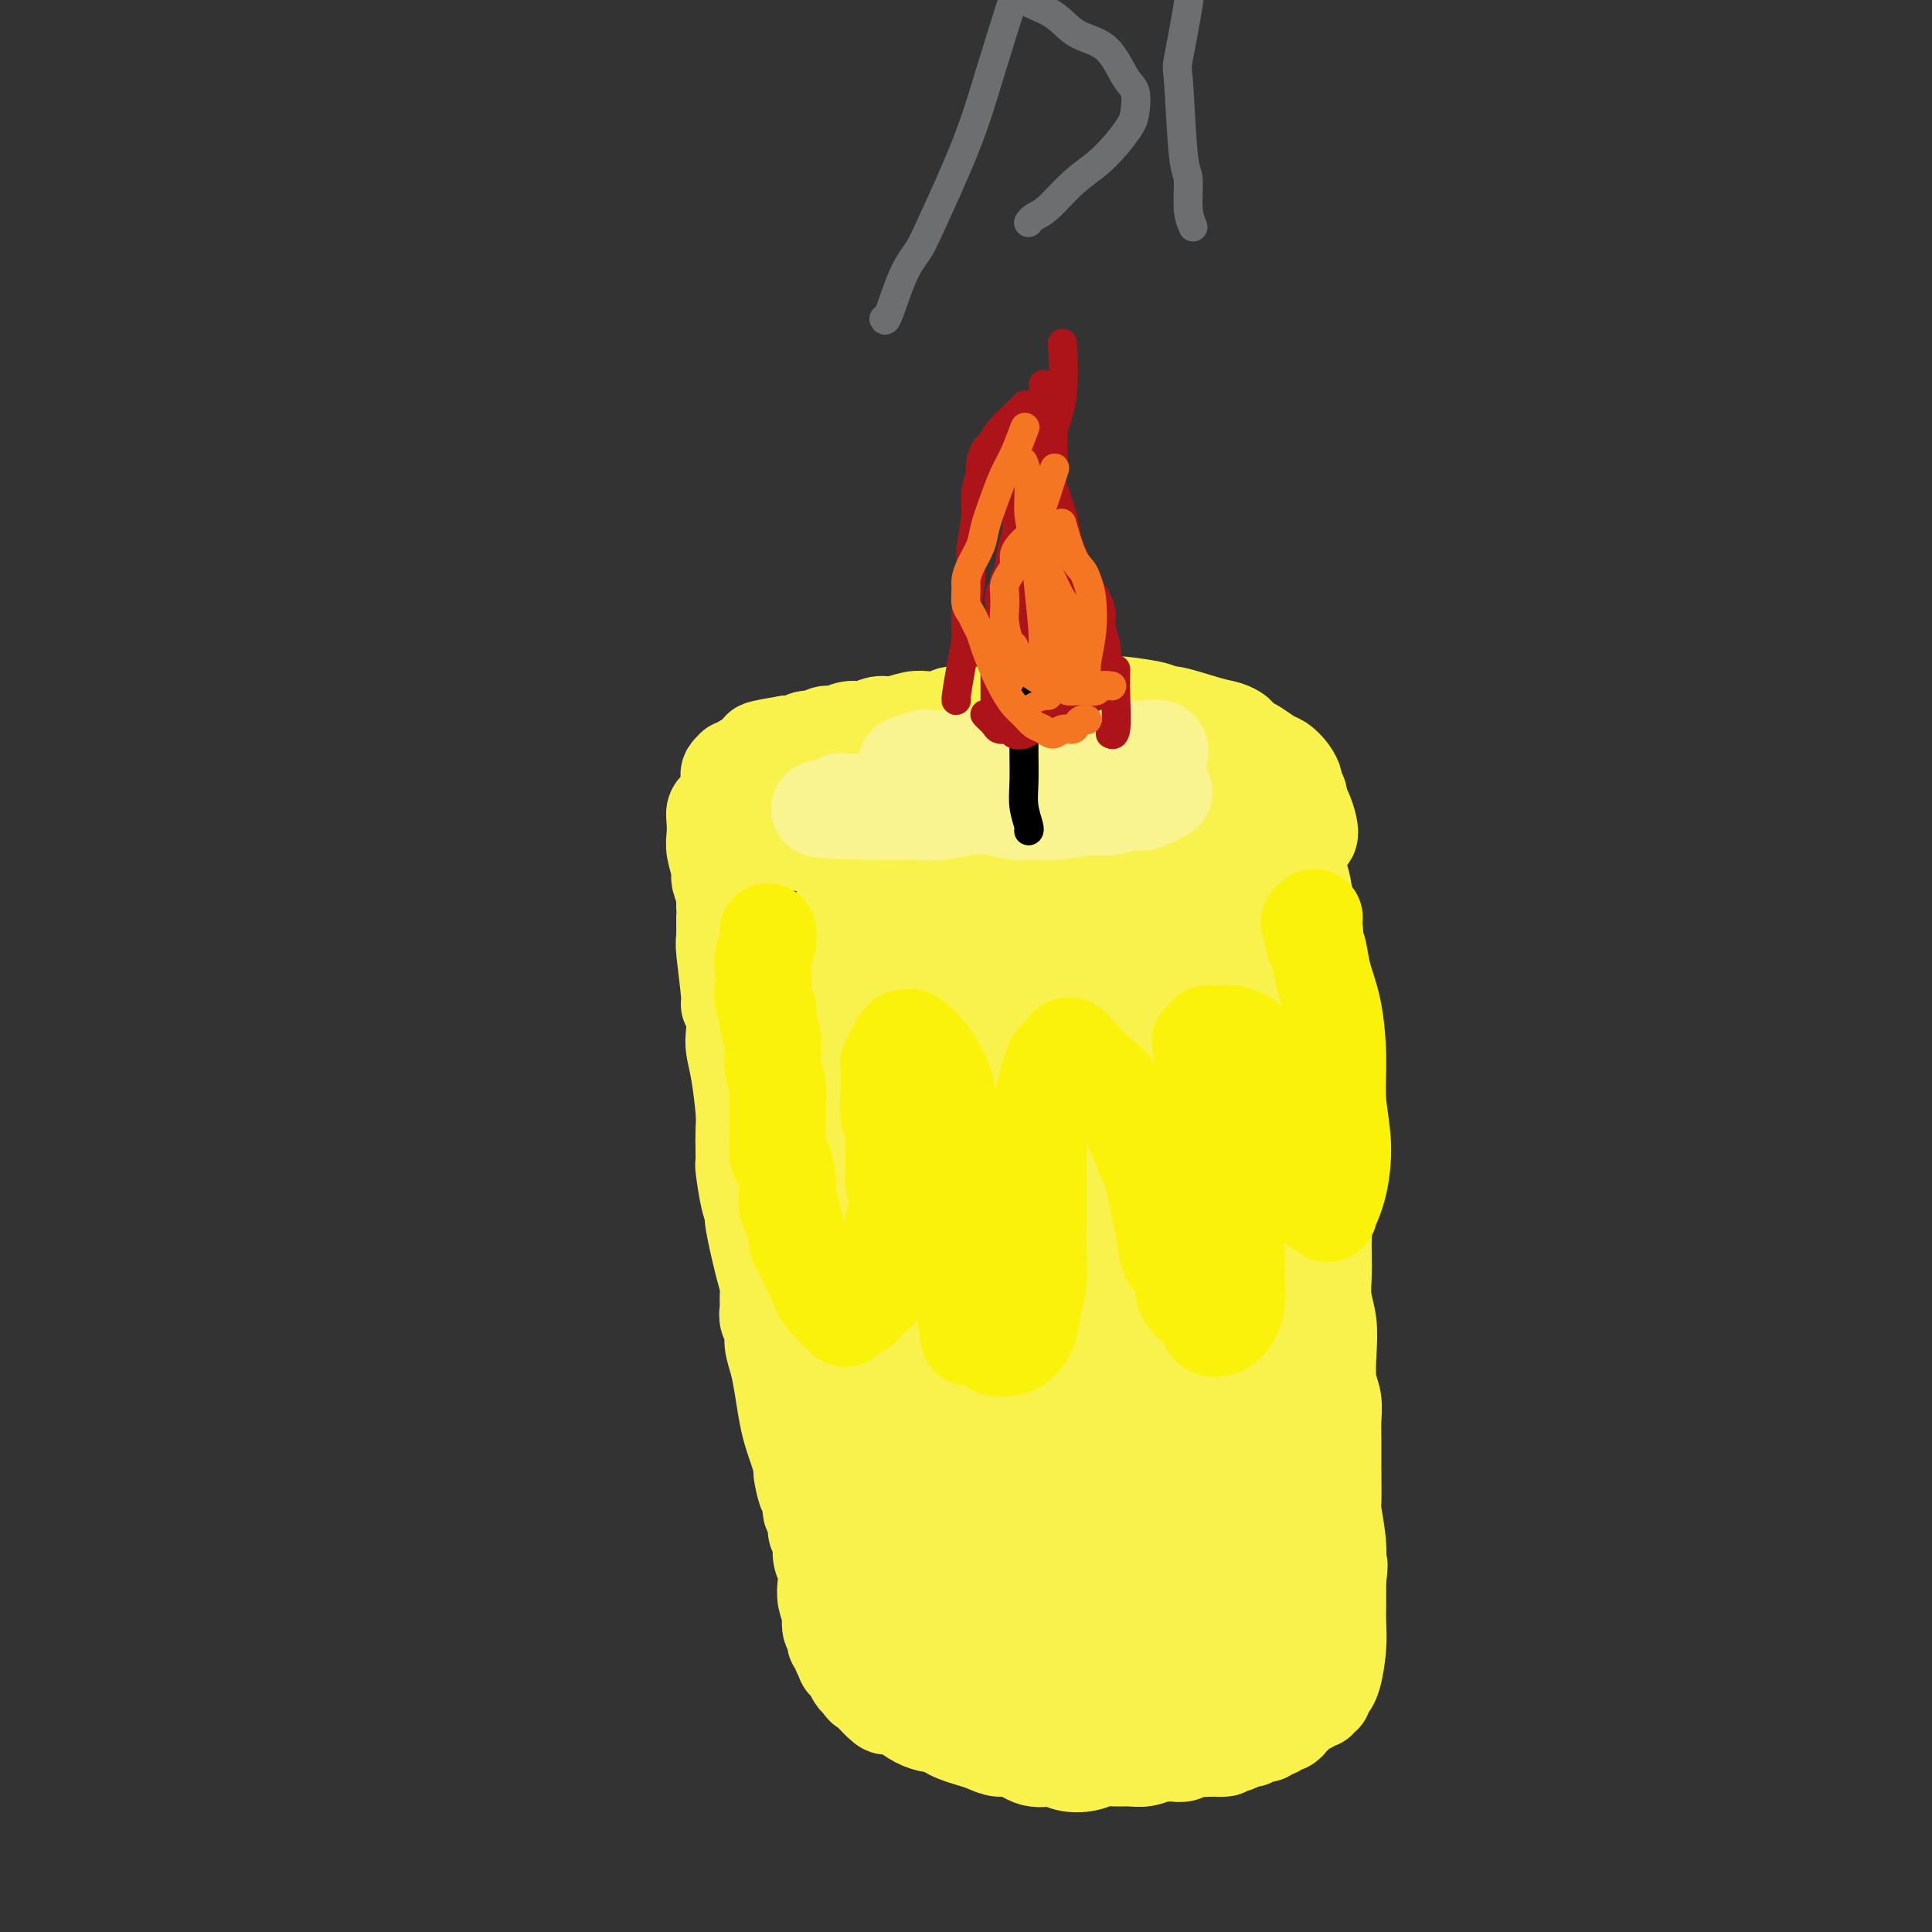 <svg viewBox='0 0 400 400' version='1.1' xmlns='http://www.w3.org/2000/svg' xmlns:xlink='http://www.w3.org/1999/xlink'><rect x="0" y="0" width="400" height="400" fill="#333333" stroke="none"/><g fill='none' stroke='#F9F24D' stroke-width='20' stroke-linecap='round' stroke-linejoin='round'><path d='M156,170c0.024,0.000 0.047,0.000 0,0c-0.047,-0.000 -0.166,-0.001 0,0c0.166,0.001 0.617,0.004 1,0c0.383,-0.004 0.699,-0.015 1,0c0.301,0.015 0.587,0.057 2,0c1.413,-0.057 3.954,-0.212 6,0c2.046,0.212 3.599,0.791 5,1c1.401,0.209 2.650,0.046 4,0c1.350,-0.046 2.800,0.024 4,0c1.200,-0.024 2.151,-0.143 3,0c0.849,0.143 1.595,0.546 4,1c2.405,0.454 6.470,0.958 8,1c1.530,0.042 0.527,-0.377 2,0c1.473,0.377 5.424,1.551 7,2c1.576,0.449 0.776,0.173 2,0c1.224,-0.173 4.470,-0.244 6,0c1.530,0.244 1.343,0.801 2,1c0.657,0.199 2.157,0.039 3,0c0.843,-0.039 1.030,0.042 2,0c0.970,-0.042 2.724,-0.207 4,0c1.276,0.207 2.074,0.788 3,1c0.926,0.212 1.980,0.057 3,0c1.020,-0.057 2.006,-0.016 3,0c0.994,0.016 1.997,0.008 3,0'/><path d='M234,177c12.358,1.087 4.252,0.305 2,0c-2.252,-0.305 1.350,-0.135 3,0c1.650,0.135 1.349,0.233 2,0c0.651,-0.233 2.253,-0.799 3,-1c0.747,-0.201 0.639,-0.039 1,0c0.361,0.039 1.190,-0.045 2,0c0.810,0.045 1.602,0.218 2,0c0.398,-0.218 0.401,-0.828 1,-1c0.599,-0.172 1.795,0.095 3,0c1.205,-0.095 2.421,-0.550 3,-1c0.579,-0.450 0.522,-0.895 1,-1c0.478,-0.105 1.490,0.130 2,0c0.510,-0.130 0.518,-0.626 1,-1c0.482,-0.374 1.440,-0.626 2,-1c0.560,-0.374 0.724,-0.870 1,-1c0.276,-0.130 0.665,0.105 1,0c0.335,-0.105 0.615,-0.549 1,-1c0.385,-0.451 0.874,-0.909 1,-1c0.126,-0.091 -0.111,0.186 0,0c0.111,-0.186 0.570,-0.836 1,-1c0.430,-0.164 0.829,0.159 1,0c0.171,-0.159 0.113,-0.801 0,-1c-0.113,-0.199 -0.281,0.046 0,0c0.281,-0.046 1.011,-0.384 1,-1c-0.011,-0.616 -0.764,-1.512 -1,-2c-0.236,-0.488 0.046,-0.568 0,-1c-0.046,-0.432 -0.421,-1.215 -1,-2c-0.579,-0.785 -1.361,-1.571 -2,-2c-0.639,-0.429 -1.133,-0.500 -2,-1c-0.867,-0.500 -2.105,-1.429 -3,-2c-0.895,-0.571 -1.448,-0.786 -2,-1'/><path d='M258,154c-1.915,-1.637 -1.704,-1.730 -2,-2c-0.296,-0.270 -1.100,-0.716 -2,-1c-0.900,-0.284 -1.894,-0.405 -4,-1c-2.106,-0.595 -5.322,-1.662 -7,-2c-1.678,-0.338 -1.818,0.054 -2,0c-0.182,-0.054 -0.405,-0.555 -2,-1c-1.595,-0.445 -4.562,-0.833 -6,-1c-1.438,-0.167 -1.349,-0.111 -2,0c-0.651,0.111 -2.043,0.278 -3,0c-0.957,-0.278 -1.478,-1.000 -3,-1c-1.522,-0.000 -4.046,0.722 -5,1c-0.954,0.278 -0.339,0.113 -1,0c-0.661,-0.113 -2.599,-0.174 -4,0c-1.401,0.174 -2.266,0.581 -4,1c-1.734,0.419 -4.336,0.848 -6,1c-1.664,0.152 -2.388,0.027 -3,0c-0.612,-0.027 -1.110,0.044 -2,0c-0.890,-0.044 -2.170,-0.204 -3,0c-0.830,0.204 -1.208,0.772 -2,1c-0.792,0.228 -1.997,0.118 -3,0c-1.003,-0.118 -1.804,-0.243 -3,0c-1.196,0.243 -2.785,0.854 -4,1c-1.215,0.146 -2.055,-0.172 -3,0c-0.945,0.172 -1.996,0.835 -3,1c-1.004,0.165 -1.959,-0.167 -3,0c-1.041,0.167 -2.166,0.833 -3,1c-0.834,0.167 -1.378,-0.165 -2,0c-0.622,0.165 -1.321,0.828 -2,1c-0.679,0.172 -1.337,-0.146 -2,0c-0.663,0.146 -1.332,0.756 -2,1c-0.668,0.244 -1.334,0.122 -2,0'/><path d='M163,154c-9.993,1.632 -3.976,1.211 -2,1c1.976,-0.211 -0.087,-0.214 -1,0c-0.913,0.214 -0.674,0.645 -1,1c-0.326,0.355 -1.216,0.635 -2,1c-0.784,0.365 -1.463,0.816 -2,1c-0.537,0.184 -0.933,0.102 -1,0c-0.067,-0.102 0.193,-0.224 0,0c-0.193,0.224 -0.840,0.795 -1,1c-0.160,0.205 0.167,0.044 0,0c-0.167,-0.044 -0.829,0.029 -1,0c-0.171,-0.029 0.150,-0.161 0,0c-0.150,0.161 -0.770,0.613 -1,1c-0.230,0.387 -0.071,0.707 0,1c0.071,0.293 0.055,0.557 0,1c-0.055,0.443 -0.148,1.064 0,2c0.148,0.936 0.537,2.187 1,3c0.463,0.813 1.001,1.188 2,2c0.999,0.812 2.460,2.060 4,3c1.540,0.940 3.159,1.572 5,2c1.841,0.428 3.904,0.650 6,1c2.096,0.350 4.224,0.826 6,1c1.776,0.174 3.199,0.046 5,0c1.801,-0.046 3.978,-0.008 6,0c2.022,0.008 3.887,-0.013 6,0c2.113,0.013 4.473,0.059 7,0c2.527,-0.059 5.221,-0.223 7,0c1.779,0.223 2.642,0.833 5,1c2.358,0.167 6.212,-0.109 8,0c1.788,0.109 1.511,0.603 3,1c1.489,0.397 4.745,0.699 8,1'/><path d='M230,179c10.676,0.756 3.865,0.147 3,0c-0.865,-0.147 4.217,0.167 7,0c2.783,-0.167 3.267,-0.816 4,-1c0.733,-0.184 1.715,0.095 3,0c1.285,-0.095 2.872,-0.565 4,-1c1.128,-0.435 1.797,-0.835 3,-1c1.203,-0.165 2.941,-0.096 4,0c1.059,0.096 1.439,0.218 2,0c0.561,-0.218 1.302,-0.776 2,-1c0.698,-0.224 1.354,-0.113 2,0c0.646,0.113 1.284,0.227 2,0c0.716,-0.227 1.511,-0.797 2,-1c0.489,-0.203 0.670,-0.039 1,0c0.330,0.039 0.807,-0.047 1,0c0.193,0.047 0.101,0.227 0,0c-0.101,-0.227 -0.212,-0.860 0,-1c0.212,-0.140 0.745,0.212 1,0c0.255,-0.212 0.231,-0.987 0,-2c-0.231,-1.013 -0.668,-2.264 -1,-3c-0.332,-0.736 -0.560,-0.956 -2,-2c-1.440,-1.044 -4.092,-2.911 -6,-4c-1.908,-1.089 -3.070,-1.401 -5,-2c-1.930,-0.599 -4.626,-1.486 -7,-2c-2.374,-0.514 -4.425,-0.656 -7,-1c-2.575,-0.344 -5.673,-0.891 -8,-1c-2.327,-0.109 -3.884,0.219 -6,0c-2.116,-0.219 -4.791,-0.987 -7,-1c-2.209,-0.013 -3.953,0.728 -6,1c-2.047,0.272 -4.397,0.073 -6,0c-1.603,-0.073 -2.458,-0.021 -4,0c-1.542,0.021 -3.771,0.010 -6,0'/><path d='M200,156c-9.163,-0.087 -7.069,0.697 -7,1c0.069,0.303 -1.887,0.126 -3,0c-1.113,-0.126 -1.383,-0.201 -3,0c-1.617,0.201 -4.582,0.678 -6,1c-1.418,0.322 -1.291,0.491 -2,1c-0.709,0.509 -2.256,1.360 -4,2c-1.744,0.640 -3.687,1.071 -5,2c-1.313,0.929 -1.997,2.358 -3,3c-1.003,0.642 -2.324,0.498 -3,1c-0.676,0.502 -0.705,1.649 -1,2c-0.295,0.351 -0.856,-0.094 -1,0c-0.144,0.094 0.130,0.727 0,1c-0.130,0.273 -0.662,0.188 -1,0c-0.338,-0.188 -0.480,-0.477 1,0c1.480,0.477 4.584,1.719 8,2c3.416,0.281 7.144,-0.401 11,-1c3.856,-0.599 7.842,-1.117 11,-2c3.158,-0.883 5.490,-2.131 8,-3c2.510,-0.869 5.199,-1.359 7,-2c1.801,-0.641 2.714,-1.434 4,-2c1.286,-0.566 2.946,-0.904 4,-1c1.054,-0.096 1.502,0.049 2,0c0.498,-0.049 1.046,-0.293 0,-1c-1.046,-0.707 -3.686,-1.879 -7,-2c-3.314,-0.121 -7.302,0.807 -9,1c-1.698,0.193 -1.105,-0.350 -4,0c-2.895,0.350 -9.280,1.594 -13,2c-3.720,0.406 -4.777,-0.027 -6,0c-1.223,0.027 -2.611,0.513 -4,1'/><path d='M174,162c-5.901,0.558 -2.652,-0.047 -2,0c0.652,0.047 -1.291,0.746 -2,1c-0.709,0.254 -0.182,0.063 0,0c0.182,-0.063 0.019,0.001 0,0c-0.019,-0.001 0.105,-0.067 0,0c-0.105,0.067 -0.441,0.267 -1,0c-0.559,-0.267 -1.343,-1.001 -2,-1c-0.657,0.001 -1.187,0.736 -2,1c-0.813,0.264 -1.909,0.055 -3,0c-1.091,-0.055 -2.176,0.042 -3,0c-0.824,-0.042 -1.387,-0.222 -2,0c-0.613,0.222 -1.278,0.847 -2,1c-0.722,0.153 -1.503,-0.166 -2,0c-0.497,0.166 -0.711,0.817 -1,1c-0.289,0.183 -0.652,-0.104 -1,0c-0.348,0.104 -0.681,0.597 -1,1c-0.319,0.403 -0.622,0.714 -1,1c-0.378,0.286 -0.829,0.545 -1,1c-0.171,0.455 -0.061,1.104 0,2c0.061,0.896 0.073,2.040 0,3c-0.073,0.960 -0.229,1.738 0,3c0.229,1.262 0.845,3.008 1,4c0.155,0.992 -0.151,1.229 0,2c0.151,0.771 0.757,2.078 1,3c0.243,0.922 0.121,1.461 0,2'/><path d='M150,187c0.150,3.542 0.025,2.398 0,3c-0.025,0.602 0.050,2.950 0,4c-0.050,1.050 -0.223,0.802 0,3c0.223,2.198 0.844,6.842 1,9c0.156,2.158 -0.152,1.830 0,2c0.152,0.170 0.762,0.839 1,2c0.238,1.161 0.102,2.813 0,4c-0.102,1.187 -0.171,1.910 0,3c0.171,1.090 0.582,2.549 1,5c0.418,2.451 0.843,5.895 1,8c0.157,2.105 0.045,2.871 0,4c-0.045,1.129 -0.022,2.622 0,4c0.022,1.378 0.043,2.642 0,3c-0.043,0.358 -0.148,-0.189 0,1c0.148,1.189 0.551,4.113 1,6c0.449,1.887 0.943,2.736 1,3c0.057,0.264 -0.324,-0.057 0,2c0.324,2.057 1.354,6.491 2,9c0.646,2.509 0.909,3.094 1,4c0.091,0.906 0.009,2.132 0,3c-0.009,0.868 0.053,1.379 0,2c-0.053,0.621 -0.221,1.353 0,2c0.221,0.647 0.833,1.208 1,2c0.167,0.792 -0.110,1.815 0,3c0.110,1.185 0.607,2.533 1,4c0.393,1.467 0.683,3.053 1,5c0.317,1.947 0.662,4.254 1,6c0.338,1.746 0.668,2.932 1,4c0.332,1.068 0.666,2.020 1,3c0.334,0.980 0.667,1.990 1,3'/><path d='M166,303c1.791,9.927 0.270,3.745 0,2c-0.270,-1.745 0.711,0.946 1,2c0.289,1.054 -0.115,0.470 0,1c0.115,0.530 0.748,2.172 1,3c0.252,0.828 0.124,0.840 0,1c-0.124,0.160 -0.245,0.469 0,1c0.245,0.531 0.854,1.286 1,2c0.146,0.714 -0.171,1.388 0,2c0.171,0.612 0.829,1.164 1,2c0.171,0.836 -0.147,1.958 0,3c0.147,1.042 0.758,2.004 1,3c0.242,0.996 0.117,2.025 0,3c-0.117,0.975 -0.224,1.896 0,3c0.224,1.104 0.778,2.390 1,3c0.222,0.610 0.111,0.545 0,1c-0.111,0.455 -0.222,1.431 0,2c0.222,0.569 0.776,0.730 1,1c0.224,0.270 0.116,0.649 0,1c-0.116,0.351 -0.241,0.672 0,1c0.241,0.328 0.848,0.661 1,1c0.152,0.339 -0.151,0.683 0,1c0.151,0.317 0.758,0.606 1,1c0.242,0.394 0.121,0.894 0,1c-0.121,0.106 -0.243,-0.183 0,0c0.243,0.183 0.849,0.837 1,1c0.151,0.163 -0.153,-0.163 0,0c0.153,0.163 0.763,0.817 1,1c0.237,0.183 0.102,-0.105 0,0c-0.102,0.105 -0.172,0.601 0,1c0.172,0.399 0.586,0.699 1,1'/><path d='M178,348c1.159,1.931 1.056,1.260 1,1c-0.056,-0.260 -0.065,-0.109 0,0c0.065,0.109 0.205,0.175 1,1c0.795,0.825 2.246,2.410 3,3c0.754,0.590 0.812,0.187 1,0c0.188,-0.187 0.508,-0.156 1,0c0.492,0.156 1.157,0.437 2,1c0.843,0.563 1.863,1.408 3,2c1.137,0.592 2.391,0.932 3,1c0.609,0.068 0.575,-0.137 1,0c0.425,0.137 1.310,0.615 2,1c0.690,0.385 1.184,0.675 2,1c0.816,0.325 1.953,0.683 3,1c1.047,0.317 2.002,0.592 3,1c0.998,0.408 2.037,0.950 3,1c0.963,0.050 1.850,-0.392 3,0c1.150,0.392 2.562,1.618 4,2c1.438,0.382 2.902,-0.080 4,0c1.098,0.080 1.830,0.701 3,1c1.170,0.299 2.777,0.277 4,0c1.223,-0.277 2.062,-0.810 3,-1c0.938,-0.190 1.977,-0.037 3,0c1.023,0.037 2.031,-0.043 3,0c0.969,0.043 1.898,0.209 3,0c1.102,-0.209 2.378,-0.792 3,-1c0.622,-0.208 0.590,-0.042 1,0c0.410,0.042 1.262,-0.041 2,0c0.738,0.041 1.363,0.207 2,0c0.637,-0.207 1.287,-0.786 2,-1c0.713,-0.214 1.489,-0.061 2,0c0.511,0.061 0.755,0.031 1,0'/><path d='M250,362c5.992,-0.250 2.971,0.125 2,0c-0.971,-0.125 0.107,-0.750 1,-1c0.893,-0.250 1.600,-0.124 2,0c0.400,0.124 0.492,0.244 1,0c0.508,-0.244 1.431,-0.854 2,-1c0.569,-0.146 0.782,0.172 1,0c0.218,-0.172 0.440,-0.835 1,-1c0.560,-0.165 1.459,0.167 2,0c0.541,-0.167 0.723,-0.832 1,-1c0.277,-0.168 0.647,0.162 1,0c0.353,-0.162 0.687,-0.814 1,-1c0.313,-0.186 0.605,0.094 1,0c0.395,-0.094 0.893,-0.564 1,-1c0.107,-0.436 -0.179,-0.839 0,-1c0.179,-0.161 0.821,-0.081 1,0c0.179,0.081 -0.107,0.161 0,0c0.107,-0.161 0.607,-0.564 1,-1c0.393,-0.436 0.679,-0.905 1,-1c0.321,-0.095 0.679,0.186 1,0c0.321,-0.186 0.607,-0.837 1,-1c0.393,-0.163 0.894,0.163 1,0c0.106,-0.163 -0.183,-0.813 0,-1c0.183,-0.187 0.836,0.091 1,0c0.164,-0.091 -0.163,-0.550 0,-1c0.163,-0.450 0.814,-0.889 1,-1c0.186,-0.111 -0.094,0.106 0,0c0.094,-0.106 0.561,-0.537 1,-2c0.439,-1.463 0.850,-3.959 1,-6c0.150,-2.041 0.040,-3.626 0,-5c-0.040,-1.374 -0.012,-2.535 0,-4c0.012,-1.465 0.006,-3.232 0,-5'/><path d='M277,327c0.603,-4.416 0.109,-2.956 0,-3c-0.109,-0.044 0.167,-1.593 0,-4c-0.167,-2.407 -0.777,-5.672 -1,-7c-0.223,-1.328 -0.059,-0.718 0,-2c0.059,-1.282 0.012,-4.455 0,-7c-0.012,-2.545 0.011,-4.461 0,-6c-0.011,-1.539 -0.054,-2.700 0,-4c0.054,-1.300 0.207,-2.737 0,-4c-0.207,-1.263 -0.773,-2.350 -1,-4c-0.227,-1.650 -0.113,-3.862 0,-6c0.113,-2.138 0.226,-4.202 0,-6c-0.226,-1.798 -0.792,-3.328 -1,-5c-0.208,-1.672 -0.057,-3.485 0,-5c0.057,-1.515 0.019,-2.733 0,-4c-0.019,-1.267 -0.019,-2.582 0,-4c0.019,-1.418 0.058,-2.939 0,-4c-0.058,-1.061 -0.212,-1.662 0,-3c0.212,-1.338 0.789,-3.412 1,-5c0.211,-1.588 0.057,-2.689 0,-4c-0.057,-1.311 -0.015,-2.830 0,-4c0.015,-1.170 0.004,-1.990 0,-3c-0.004,-1.010 0.000,-2.209 0,-3c-0.000,-0.791 -0.004,-1.172 0,-2c0.004,-0.828 0.016,-2.102 0,-3c-0.016,-0.898 -0.060,-1.420 0,-2c0.060,-0.580 0.222,-1.218 0,-2c-0.222,-0.782 -0.830,-1.707 -1,-3c-0.170,-1.293 0.099,-2.955 0,-5c-0.099,-2.045 -0.565,-4.474 -1,-6c-0.435,-1.526 -0.839,-2.150 -1,-3c-0.161,-0.850 -0.081,-1.925 0,-3'/><path d='M272,201c-0.709,-20.011 0.018,-7.039 0,-3c-0.018,4.039 -0.782,-0.853 -1,-3c-0.218,-2.147 0.110,-1.547 0,-3c-0.110,-1.453 -0.660,-4.959 -1,-7c-0.340,-2.041 -0.472,-2.616 -1,-4c-0.528,-1.384 -1.451,-3.579 -2,-5c-0.549,-1.421 -0.723,-2.070 -1,-3c-0.277,-0.930 -0.656,-2.140 -1,-3c-0.344,-0.860 -0.654,-1.368 -1,-2c-0.346,-0.632 -0.727,-1.387 -1,-2c-0.273,-0.613 -0.439,-1.082 -1,-2c-0.561,-0.918 -1.517,-2.284 -2,-3c-0.483,-0.716 -0.491,-0.783 -1,-1c-0.509,-0.217 -1.517,-0.583 -2,-1c-0.483,-0.417 -0.441,-0.884 -1,-1c-0.559,-0.116 -1.718,0.119 -2,0c-0.282,-0.119 0.314,-0.593 -1,0c-1.314,0.593 -4.538,2.254 -7,5c-2.462,2.746 -4.163,6.577 -6,12c-1.837,5.423 -3.810,12.436 -5,19c-1.190,6.564 -1.595,12.677 -2,20c-0.405,7.323 -0.809,15.856 -1,22c-0.191,6.144 -0.170,9.899 0,15c0.170,5.101 0.487,11.547 1,16c0.513,4.453 1.220,6.913 2,10c0.780,3.087 1.632,6.802 3,11c1.368,4.198 3.253,8.878 5,13c1.747,4.122 3.355,7.687 5,12c1.645,4.313 3.327,9.375 5,13c1.673,3.625 3.336,5.812 5,8'/><path d='M258,334c3.482,7.513 2.187,3.294 2,2c-0.187,-1.294 0.735,0.336 1,1c0.265,0.664 -0.126,0.362 0,1c0.126,0.638 0.769,2.216 0,0c-0.769,-2.216 -2.949,-8.224 -4,-11c-1.051,-2.776 -0.974,-2.319 -2,-4c-1.026,-1.681 -3.155,-5.501 -5,-9c-1.845,-3.499 -3.405,-6.677 -5,-10c-1.595,-3.323 -3.225,-6.791 -5,-11c-1.775,-4.209 -3.695,-9.158 -5,-14c-1.305,-4.842 -1.995,-9.576 -3,-15c-1.005,-5.424 -2.326,-11.538 -3,-17c-0.674,-5.462 -0.701,-10.274 -1,-15c-0.299,-4.726 -0.868,-9.367 -1,-14c-0.132,-4.633 0.175,-9.258 0,-13c-0.175,-3.742 -0.832,-6.600 -1,-9c-0.168,-2.400 0.151,-4.342 0,-6c-0.151,-1.658 -0.773,-3.031 -1,-4c-0.227,-0.969 -0.058,-1.535 0,-2c0.058,-0.465 0.006,-0.828 0,-1c-0.006,-0.172 0.035,-0.152 0,0c-0.035,0.152 -0.145,0.437 0,0c0.145,-0.437 0.546,-1.596 0,0c-0.546,1.596 -2.040,5.945 -3,11c-0.960,5.055 -1.386,10.815 -2,17c-0.614,6.185 -1.415,12.797 -2,18c-0.585,5.203 -0.955,8.999 -1,12c-0.045,3.001 0.235,5.206 0,7c-0.235,1.794 -0.986,3.175 -1,5c-0.014,1.825 0.710,4.093 1,6c0.290,1.907 0.145,3.454 0,5'/><path d='M217,264c-1.076,13.267 0.234,5.933 1,4c0.766,-1.933 0.990,1.535 1,3c0.010,1.465 -0.192,0.925 0,1c0.192,0.075 0.780,0.763 1,1c0.220,0.237 0.074,0.023 0,0c-0.074,-0.023 -0.075,0.144 0,0c0.075,-0.144 0.225,-0.598 -1,-8c-1.225,-7.402 -3.825,-21.752 -5,-28c-1.175,-6.248 -0.925,-4.395 -2,-8c-1.075,-3.605 -3.475,-12.669 -5,-18c-1.525,-5.331 -2.175,-6.930 -4,-11c-1.825,-4.070 -4.824,-10.611 -6,-13c-1.176,-2.389 -0.528,-0.626 -1,-1c-0.472,-0.374 -2.065,-2.883 -3,-4c-0.935,-1.117 -1.211,-0.840 -1,-1c0.211,-0.160 0.909,-0.758 0,-1c-0.909,-0.242 -3.425,-0.130 -6,4c-2.575,4.130 -5.210,12.276 -7,20c-1.790,7.724 -2.737,15.026 -3,22c-0.263,6.974 0.157,13.618 1,21c0.843,7.382 2.109,15.500 3,21c0.891,5.500 1.406,8.380 2,11c0.594,2.620 1.269,4.979 2,7c0.731,2.021 1.520,3.705 2,5c0.480,1.295 0.650,2.201 1,3c0.350,0.799 0.878,1.489 1,2c0.122,0.511 -0.164,0.841 0,1c0.164,0.159 0.776,0.146 1,0c0.224,-0.146 0.060,-0.424 0,0c-0.060,0.424 -0.017,1.550 -1,-1c-0.983,-2.550 -2.991,-8.775 -5,-15'/><path d='M183,281c-1.759,-5.812 -3.658,-12.343 -6,-20c-2.342,-7.657 -5.129,-16.440 -7,-23c-1.871,-6.560 -2.827,-10.898 -5,-18c-2.173,-7.102 -5.562,-16.968 -7,-21c-1.438,-4.032 -0.925,-2.229 -1,-2c-0.075,0.229 -0.740,-1.116 -1,-2c-0.260,-0.884 -0.117,-1.306 0,-2c0.117,-0.694 0.206,-1.661 0,-2c-0.206,-0.339 -0.708,-0.052 -1,0c-0.292,0.052 -0.373,-0.132 0,0c0.373,0.132 1.201,0.581 2,2c0.799,1.419 1.567,3.807 3,8c1.433,4.193 3.529,10.190 6,17c2.471,6.810 5.316,14.433 8,22c2.684,7.567 5.206,15.079 7,21c1.794,5.921 2.858,10.251 4,13c1.142,2.749 2.360,3.917 3,5c0.640,1.083 0.702,2.083 1,3c0.298,0.917 0.833,1.753 1,2c0.167,0.247 -0.032,-0.096 0,0c0.032,0.096 0.297,0.631 0,0c-0.297,-0.631 -1.155,-2.426 -2,-4c-0.845,-1.574 -1.676,-2.926 -3,-6c-1.324,-3.074 -3.140,-7.870 -5,-14c-1.860,-6.130 -3.763,-13.593 -5,-20c-1.237,-6.407 -1.807,-11.758 -2,-18c-0.193,-6.242 -0.011,-13.374 0,-18c0.011,-4.626 -0.151,-6.745 0,-9c0.151,-2.255 0.615,-4.644 1,-6c0.385,-1.356 0.693,-1.678 1,-2'/><path d='M175,187c-0.001,-8.138 -0.005,-1.984 0,0c0.005,1.984 0.019,-0.202 0,-1c-0.019,-0.798 -0.071,-0.210 0,0c0.071,0.210 0.265,0.040 1,1c0.735,0.960 2.009,3.048 3,6c0.991,2.952 1.698,6.768 3,12c1.302,5.232 3.200,11.879 5,18c1.800,6.121 3.501,11.715 6,19c2.499,7.285 5.795,16.259 8,22c2.205,5.741 3.318,8.248 4,10c0.682,1.752 0.932,2.750 1,3c0.068,0.250 -0.045,-0.247 0,0c0.045,0.247 0.249,1.238 0,0c-0.249,-1.238 -0.949,-4.706 -2,-9c-1.051,-4.294 -2.452,-9.412 -4,-15c-1.548,-5.588 -3.241,-11.644 -5,-18c-1.759,-6.356 -3.582,-13.013 -5,-19c-1.418,-5.987 -2.431,-11.305 -3,-15c-0.569,-3.695 -0.694,-5.767 -1,-8c-0.306,-2.233 -0.794,-4.625 -1,-6c-0.206,-1.375 -0.131,-1.732 0,-2c0.131,-0.268 0.319,-0.447 0,-1c-0.319,-0.553 -1.146,-1.478 0,0c1.146,1.478 4.265,5.361 7,11c2.735,5.639 5.087,13.034 8,21c2.913,7.966 6.388,16.502 9,24c2.612,7.498 4.360,13.958 6,18c1.640,4.042 3.172,5.665 4,7c0.828,1.335 0.951,2.381 1,3c0.049,0.619 0.025,0.809 0,1'/><path d='M220,269c5.642,13.355 2.249,4.242 1,1c-1.249,-3.242 -0.352,-0.614 0,0c0.352,0.614 0.159,-0.787 0,-2c-0.159,-1.213 -0.285,-2.238 -1,-6c-0.715,-3.762 -2.021,-10.261 -3,-16c-0.979,-5.739 -1.631,-10.717 -2,-18c-0.369,-7.283 -0.454,-16.870 0,-24c0.454,-7.130 1.446,-11.804 2,-16c0.554,-4.196 0.668,-7.914 1,-11c0.332,-3.086 0.882,-5.540 1,-7c0.118,-1.460 -0.196,-1.926 0,-2c0.196,-0.074 0.901,0.246 1,0c0.099,-0.246 -0.410,-1.057 0,0c0.410,1.057 1.737,3.981 3,9c1.263,5.019 2.461,12.134 3,19c0.539,6.866 0.418,13.484 1,21c0.582,7.516 1.867,15.929 3,22c1.133,6.071 2.112,9.800 3,13c0.888,3.200 1.683,5.873 2,7c0.317,1.127 0.155,0.709 0,1c-0.155,0.291 -0.302,1.291 0,1c0.302,-0.291 1.055,-1.874 1,-5c-0.055,-3.126 -0.916,-7.797 -1,-10c-0.084,-2.203 0.611,-1.938 -1,-8c-1.611,-6.062 -5.527,-18.450 -8,-26c-2.473,-7.550 -3.504,-10.261 -4,-12c-0.496,-1.739 -0.456,-2.505 -1,-4c-0.544,-1.495 -1.672,-3.720 -2,-5c-0.328,-1.280 0.142,-1.614 0,-2c-0.142,-0.386 -0.898,-0.825 -1,-1c-0.102,-0.175 0.449,-0.088 1,0'/><path d='M219,188c-2.511,-8.055 -1.288,-3.194 0,-1c1.288,2.194 2.641,1.720 5,4c2.359,2.280 5.725,7.315 10,17c4.275,9.685 9.460,24.020 12,31c2.540,6.980 2.435,6.606 3,10c0.565,3.394 1.802,10.555 3,15c1.198,4.445 2.358,6.174 3,8c0.642,1.826 0.765,3.748 1,5c0.235,1.252 0.582,1.832 1,2c0.418,0.168 0.907,-0.076 1,0c0.093,0.076 -0.211,0.474 0,1c0.211,0.526 0.936,1.181 0,0c-0.936,-1.181 -3.535,-4.198 -5,-8c-1.465,-3.802 -1.796,-8.390 -3,-14c-1.204,-5.610 -3.280,-12.243 -4,-18c-0.720,-5.757 -0.085,-10.639 0,-17c0.085,-6.361 -0.380,-14.201 0,-20c0.380,-5.799 1.604,-9.557 2,-12c0.396,-2.443 -0.037,-3.573 0,-5c0.037,-1.427 0.544,-3.152 1,-4c0.456,-0.848 0.861,-0.819 1,-1c0.139,-0.181 0.012,-0.572 0,-1c-0.012,-0.428 0.090,-0.892 0,-1c-0.090,-0.108 -0.372,0.140 0,0c0.372,-0.140 1.400,-0.667 3,3c1.600,3.667 3.773,11.529 5,20c1.227,8.471 1.508,17.552 2,25c0.492,7.448 1.194,13.265 2,19c0.806,5.735 1.717,11.390 2,16c0.283,4.610 -0.062,8.174 0,11c0.062,2.826 0.531,4.913 1,7'/><path d='M265,280c1.022,12.807 0.076,5.825 0,4c-0.076,-1.825 0.719,1.507 1,3c0.281,1.493 0.047,1.148 0,1c-0.047,-0.148 0.093,-0.100 0,0c-0.093,0.100 -0.417,0.251 -1,0c-0.583,-0.251 -1.424,-0.904 -3,-3c-1.576,-2.096 -3.886,-5.633 -7,-16c-3.114,-10.367 -7.032,-27.563 -9,-38c-1.968,-10.437 -1.987,-14.115 -2,-18c-0.013,-3.885 -0.019,-7.978 0,-11c0.019,-3.022 0.064,-4.975 0,-6c-0.064,-1.025 -0.239,-1.124 0,-1c0.239,0.124 0.890,0.471 1,0c0.110,-0.471 -0.321,-1.758 0,0c0.321,1.758 1.393,6.563 2,8c0.607,1.437 0.748,-0.493 1,10c0.252,10.493 0.615,33.409 1,43c0.385,9.591 0.791,5.857 1,11c0.209,5.143 0.222,19.164 0,27c-0.222,7.836 -0.678,9.488 -1,12c-0.322,2.512 -0.509,5.884 -1,9c-0.491,3.116 -1.284,5.976 -2,9c-0.716,3.024 -1.354,6.212 -2,8c-0.646,1.788 -1.300,2.177 -2,3c-0.700,0.823 -1.444,2.080 -2,3c-0.556,0.920 -0.922,1.503 -2,2c-1.078,0.497 -2.866,0.906 -5,0c-2.134,-0.906 -4.613,-3.129 -7,-6c-2.387,-2.871 -4.682,-6.392 -7,-11c-2.318,-4.608 -4.659,-10.304 -7,-16'/><path d='M212,307c-3.043,-6.343 -3.652,-8.699 -5,-12c-1.348,-3.301 -3.436,-7.545 -5,-11c-1.564,-3.455 -2.604,-6.121 -4,-11c-1.396,-4.879 -3.146,-11.973 -4,-15c-0.854,-3.027 -0.811,-1.989 -1,-2c-0.189,-0.011 -0.610,-1.070 -1,-2c-0.390,-0.930 -0.748,-1.730 -1,-2c-0.252,-0.270 -0.397,-0.011 -1,0c-0.603,0.011 -1.662,-0.228 -3,2c-1.338,2.228 -2.954,6.922 -4,11c-1.046,4.078 -1.521,7.539 -2,12c-0.479,4.461 -0.961,9.923 -1,15c-0.039,5.077 0.367,9.770 1,15c0.633,5.230 1.494,10.998 2,15c0.506,4.002 0.656,6.237 1,8c0.344,1.763 0.880,3.053 1,4c0.120,0.947 -0.177,1.549 0,2c0.177,0.451 0.829,0.750 1,1c0.171,0.250 -0.138,0.452 0,0c0.138,-0.452 0.724,-1.559 1,-3c0.276,-1.441 0.243,-3.216 0,-5c-0.243,-1.784 -0.695,-3.575 -1,-6c-0.305,-2.425 -0.464,-5.482 -1,-9c-0.536,-3.518 -1.450,-7.495 -2,-11c-0.550,-3.505 -0.735,-6.537 -1,-9c-0.265,-2.463 -0.610,-4.355 -1,-6c-0.390,-1.645 -0.826,-3.041 -1,-4c-0.174,-0.959 -0.087,-1.479 0,-2'/><path d='M180,282c-1.149,-8.940 -1.022,-3.788 -1,-2c0.022,1.788 -0.060,0.214 0,0c0.060,-0.214 0.261,0.931 0,0c-0.261,-0.931 -0.985,-3.938 -1,2c-0.015,5.938 0.680,20.821 1,27c0.320,6.179 0.267,3.655 1,8c0.733,4.345 2.253,15.560 3,21c0.747,5.440 0.722,5.103 1,6c0.278,0.897 0.860,3.026 1,4c0.140,0.974 -0.160,0.794 0,1c0.160,0.206 0.782,0.797 1,1c0.218,0.203 0.033,0.017 0,0c-0.033,-0.017 0.086,0.137 1,-2c0.914,-2.137 2.622,-6.563 3,-11c0.378,-4.437 -0.575,-8.885 -1,-14c-0.425,-5.115 -0.323,-10.897 -1,-16c-0.677,-5.103 -2.133,-9.528 -3,-13c-0.867,-3.472 -1.147,-5.992 -2,-9c-0.853,-3.008 -2.281,-6.505 -3,-9c-0.719,-2.495 -0.728,-3.988 -1,-5c-0.272,-1.012 -0.805,-1.544 -1,-2c-0.195,-0.456 -0.051,-0.837 0,-1c0.051,-0.163 0.010,-0.108 0,0c-0.010,0.108 0.012,0.267 0,0c-0.012,-0.267 -0.057,-0.961 0,1c0.057,1.961 0.217,6.578 1,12c0.783,5.422 2.189,11.649 3,17c0.811,5.351 1.026,9.825 2,15c0.974,5.175 2.707,11.050 4,16c1.293,4.950 2.147,8.975 3,13'/><path d='M191,342c2.399,12.698 1.895,7.445 2,6c0.105,-1.445 0.817,0.920 1,2c0.183,1.080 -0.165,0.875 0,1c0.165,0.125 0.843,0.582 1,1c0.157,0.418 -0.208,0.799 0,1c0.208,0.201 0.990,0.224 2,0c1.010,-0.224 2.250,-0.695 4,-2c1.750,-1.305 4.010,-3.443 6,-7c1.990,-3.557 3.711,-8.532 5,-14c1.289,-5.468 2.146,-11.428 3,-17c0.854,-5.572 1.704,-10.756 2,-15c0.296,-4.244 0.038,-7.546 0,-10c-0.038,-2.454 0.143,-4.058 0,-6c-0.143,-1.942 -0.609,-4.221 -1,-6c-0.391,-1.779 -0.707,-3.057 -1,-4c-0.293,-0.943 -0.565,-1.551 -1,-2c-0.435,-0.449 -1.034,-0.740 -1,-1c0.034,-0.260 0.701,-0.489 0,0c-0.701,0.489 -2.772,1.696 -5,5c-2.228,3.304 -4.615,8.705 -6,14c-1.385,5.295 -1.769,10.484 -2,15c-0.231,4.516 -0.308,8.358 0,13c0.308,4.642 1.000,10.083 2,14c1.000,3.917 2.308,6.308 3,8c0.692,1.692 0.767,2.683 1,3c0.233,0.317 0.622,-0.041 1,0c0.378,0.041 0.745,0.481 1,1c0.255,0.519 0.398,1.119 2,0c1.602,-1.119 4.662,-3.955 7,-7c2.338,-3.045 3.954,-6.299 5,-9c1.046,-2.701 1.523,-4.851 2,-7'/><path d='M224,319c2.220,-6.711 4.269,-15.489 5,-21c0.731,-5.511 0.143,-7.754 0,-10c-0.143,-2.246 0.158,-4.495 0,-6c-0.158,-1.505 -0.775,-2.265 -1,-3c-0.225,-0.735 -0.060,-1.446 0,-2c0.060,-0.554 0.013,-0.951 0,-1c-0.013,-0.049 0.006,0.252 0,0c-0.006,-0.252 -0.038,-1.055 -1,1c-0.962,2.055 -2.854,6.967 -4,11c-1.146,4.033 -1.548,7.185 -2,11c-0.452,3.815 -0.955,8.292 -1,13c-0.045,4.708 0.369,9.646 1,13c0.631,3.354 1.479,5.123 2,7c0.521,1.877 0.713,3.861 1,5c0.287,1.139 0.667,1.434 1,2c0.333,0.566 0.620,1.403 1,2c0.380,0.597 0.855,0.952 1,1c0.145,0.048 -0.040,-0.213 0,0c0.040,0.213 0.304,0.901 1,1c0.696,0.099 1.825,-0.389 3,-2c1.175,-1.611 2.395,-4.345 4,-7c1.605,-2.655 3.596,-5.230 5,-9c1.404,-3.770 2.222,-8.734 3,-13c0.778,-4.266 1.515,-7.836 2,-11c0.485,-3.164 0.718,-5.924 1,-8c0.282,-2.076 0.614,-3.468 1,-5c0.386,-1.532 0.825,-3.204 1,-4c0.175,-0.796 0.086,-0.714 0,-1c-0.086,-0.286 -0.167,-0.939 0,-1c0.167,-0.061 0.584,0.469 1,1'/><path d='M249,283c2.040,-4.904 2.639,3.836 3,9c0.361,5.164 0.485,6.750 1,9c0.515,2.250 1.420,5.162 2,8c0.580,2.838 0.833,5.602 1,7c0.167,1.398 0.248,1.431 0,2c-0.248,0.569 -0.826,1.675 -1,3c-0.174,1.325 0.054,2.869 0,4c-0.054,1.131 -0.392,1.850 -1,3c-0.608,1.150 -1.486,2.732 -2,4c-0.514,1.268 -0.663,2.224 -1,3c-0.337,0.776 -0.860,1.374 -1,2c-0.140,0.626 0.103,1.281 0,2c-0.103,0.719 -0.553,1.503 -1,2c-0.447,0.497 -0.890,0.709 -1,1c-0.110,0.291 0.111,0.663 0,1c-0.111,0.337 -0.556,0.639 -1,1c-0.444,0.361 -0.886,0.780 -1,1c-0.114,0.220 0.100,0.242 -1,1c-1.100,0.758 -3.513,2.252 -4,3c-0.487,0.748 0.953,0.752 -1,1c-1.953,0.248 -7.300,0.742 -10,1c-2.700,0.258 -2.755,0.279 -4,0c-1.245,-0.279 -3.682,-0.858 -5,-1c-1.318,-0.142 -1.517,0.155 -2,0c-0.483,-0.155 -1.251,-0.760 -2,-1c-0.749,-0.240 -1.479,-0.116 -2,0c-0.521,0.116 -0.833,0.224 -1,0c-0.167,-0.224 -0.191,-0.778 0,-1c0.191,-0.222 0.595,-0.111 1,0'/><path d='M215,348c-0.850,-0.294 2.524,0.471 5,1c2.476,0.529 4.053,0.822 6,1c1.947,0.178 4.264,0.241 6,0c1.736,-0.241 2.892,-0.786 4,-1c1.108,-0.214 2.169,-0.096 3,0c0.831,0.096 1.431,0.169 2,0c0.569,-0.169 1.105,-0.579 2,-1c0.895,-0.421 2.148,-0.853 3,-2c0.852,-1.147 1.304,-3.009 2,-5c0.696,-1.991 1.636,-4.112 2,-6c0.364,-1.888 0.151,-3.542 0,-5c-0.151,-1.458 -0.240,-2.721 0,-4c0.240,-1.279 0.807,-2.575 1,-4c0.193,-1.425 0.010,-2.979 0,-5c-0.010,-2.021 0.151,-4.509 0,-7c-0.151,-2.491 -0.614,-4.986 -1,-7c-0.386,-2.014 -0.696,-3.549 -1,-5c-0.304,-1.451 -0.603,-2.820 -1,-4c-0.397,-1.180 -0.890,-2.172 -1,-3c-0.110,-0.828 0.165,-1.493 0,-2c-0.165,-0.507 -0.771,-0.858 -1,-1c-0.229,-0.142 -0.082,-0.076 0,0c0.082,0.076 0.098,0.160 0,0c-0.098,-0.160 -0.310,-0.566 0,0c0.310,0.566 1.141,2.105 2,5c0.859,2.895 1.746,7.147 3,11c1.254,3.853 2.876,7.307 4,11c1.124,3.693 1.750,7.627 2,11c0.250,3.373 0.125,6.187 0,9'/><path d='M257,335c0.595,4.014 1.084,4.050 1,5c-0.084,0.950 -0.739,2.814 -1,4c-0.261,1.186 -0.126,1.694 0,2c0.126,0.306 0.244,0.411 0,1c-0.244,0.589 -0.849,1.661 -1,2c-0.151,0.339 0.153,-0.056 0,0c-0.153,0.056 -0.764,0.563 -1,1c-0.236,0.437 -0.098,0.804 -1,1c-0.902,0.196 -2.843,0.221 -4,0c-1.157,-0.221 -1.528,-0.689 -2,-1c-0.472,-0.311 -1.044,-0.465 -2,-1c-0.956,-0.535 -2.297,-1.451 -3,-2c-0.703,-0.549 -0.769,-0.731 -1,-1c-0.231,-0.269 -0.625,-0.626 -1,-1c-0.375,-0.374 -0.729,-0.764 -1,-1c-0.271,-0.236 -0.459,-0.317 -1,-1c-0.541,-0.683 -1.434,-1.967 -2,-3c-0.566,-1.033 -0.804,-1.814 -1,-3c-0.196,-1.186 -0.351,-2.775 0,-5c0.351,-2.225 1.207,-5.085 2,-8c0.793,-2.915 1.523,-5.886 2,-9c0.477,-3.114 0.701,-6.370 1,-9c0.299,-2.630 0.673,-4.635 1,-6c0.327,-1.365 0.609,-2.091 1,-3c0.391,-0.909 0.893,-2.003 1,-3c0.107,-0.997 -0.182,-1.899 0,-3c0.182,-1.101 0.833,-2.403 1,-3c0.167,-0.597 -0.151,-0.490 0,-1c0.151,-0.510 0.771,-1.637 1,-2c0.229,-0.363 0.065,0.039 0,0c-0.065,-0.039 -0.033,-0.520 0,-1'/><path d='M246,284c2.365,-7.630 3.277,-0.206 4,4c0.723,4.206 1.255,5.193 3,10c1.745,4.807 4.702,13.435 6,18c1.298,4.565 0.936,5.065 1,6c0.064,0.935 0.553,2.303 1,3c0.447,0.697 0.853,0.724 1,1c0.147,0.276 0.036,0.800 0,1c-0.036,0.200 0.002,0.076 0,0c-0.002,-0.076 -0.043,-0.103 0,0c0.043,0.103 0.170,0.334 0,0c-0.170,-0.334 -0.638,-1.235 -1,-2c-0.362,-0.765 -0.619,-1.393 -1,-4c-0.381,-2.607 -0.887,-7.191 -1,-11c-0.113,-3.809 0.166,-6.842 0,-10c-0.166,-3.158 -0.776,-6.443 -1,-9c-0.224,-2.557 -0.060,-4.388 0,-6c0.060,-1.612 0.016,-3.006 0,-4c-0.016,-0.994 -0.003,-1.590 0,-2c0.003,-0.410 -0.002,-0.636 0,-1c0.002,-0.364 0.011,-0.866 0,-1c-0.011,-0.134 -0.043,0.099 0,0c0.043,-0.099 0.162,-0.530 0,0c-0.162,0.530 -0.605,2.020 -1,3c-0.395,0.980 -0.741,1.450 -1,4c-0.259,2.550 -0.430,7.178 -1,12c-0.570,4.822 -1.538,9.837 -2,12c-0.462,2.163 -0.418,1.475 0,3c0.418,1.525 1.209,5.262 2,9'/><path d='M255,320c0.756,2.311 1.644,2.089 2,2c0.356,-0.089 0.178,-0.044 0,0'/></g>
<g fill='none' stroke='#F9F490' stroke-width='20' stroke-linecap='round' stroke-linejoin='round'><path d='M187,163c-0.012,0.008 -0.023,0.016 0,0c0.023,-0.016 0.082,-0.057 0,0c-0.082,0.057 -0.304,0.211 0,0c0.304,-0.211 1.135,-0.789 2,-1c0.865,-0.211 1.765,-0.057 3,0c1.235,0.057 2.806,0.016 4,0c1.194,-0.016 2.010,-0.008 3,0c0.990,0.008 2.152,0.016 3,0c0.848,-0.016 1.381,-0.057 2,0c0.619,0.057 1.323,0.212 2,0c0.677,-0.212 1.325,-0.793 2,-1c0.675,-0.207 1.375,-0.042 2,0c0.625,0.042 1.175,-0.041 2,0c0.825,0.041 1.926,0.204 3,0c1.074,-0.204 2.123,-0.776 3,-1c0.877,-0.224 1.582,-0.099 2,0c0.418,0.099 0.548,0.171 1,0c0.452,-0.171 1.226,-0.586 2,-1'/><path d='M223,159c6.436,-0.635 4.527,-0.222 4,0c-0.527,0.222 0.327,0.252 1,0c0.673,-0.252 1.164,-0.786 2,-1c0.836,-0.214 2.016,-0.109 3,0c0.984,0.109 1.770,0.222 2,0c0.230,-0.222 -0.097,-0.777 0,-1c0.097,-0.223 0.619,-0.112 1,0c0.381,0.112 0.623,0.226 1,0c0.377,-0.226 0.889,-0.793 1,-1c0.111,-0.207 -0.181,-0.055 0,0c0.181,0.055 0.833,0.015 1,0c0.167,-0.015 -0.152,-0.003 0,0c0.152,0.003 0.774,-0.003 1,0c0.226,0.003 0.054,0.015 0,0c-0.054,-0.015 0.008,-0.057 0,0c-0.008,0.057 -0.088,0.211 0,0c0.088,-0.211 0.343,-0.789 0,-1c-0.343,-0.211 -1.285,-0.057 -3,0c-1.715,0.057 -4.204,0.016 -6,0c-1.796,-0.016 -2.898,-0.008 -4,0'/><path d='M227,155c-3.033,-0.220 -4.614,-0.269 -6,0c-1.386,0.269 -2.577,0.857 -4,1c-1.423,0.143 -3.077,-0.158 -5,0c-1.923,0.158 -4.114,0.774 -5,1c-0.886,0.226 -0.468,0.060 -1,0c-0.532,-0.060 -2.015,-0.016 -3,0c-0.985,0.016 -1.472,0.005 -2,0c-0.528,-0.005 -1.097,-0.002 -2,0c-0.903,0.002 -2.141,0.004 -3,0c-0.859,-0.004 -1.339,-0.015 -2,0c-0.661,0.015 -1.502,0.057 -2,0c-0.498,-0.057 -0.654,-0.211 -1,0c-0.346,0.211 -0.881,0.789 -1,1c-0.119,0.211 0.179,0.057 0,0c-0.179,-0.057 -0.837,-0.015 -1,0c-0.163,0.015 0.167,0.003 0,0c-0.167,-0.003 -0.832,0.002 -1,0c-0.168,-0.002 0.159,-0.012 0,0c-0.159,0.012 -0.805,0.044 0,1c0.805,0.956 3.061,2.834 5,4c1.939,1.166 3.560,1.619 5,2c1.440,0.381 2.698,0.691 4,1c1.302,0.309 2.647,0.616 4,1c1.353,0.384 2.713,0.845 4,1c1.287,0.155 2.500,0.003 4,0c1.500,-0.003 3.286,0.142 5,0c1.714,-0.142 3.357,-0.571 5,-1'/><path d='M224,167c4.849,0.293 3.971,0.027 4,0c0.029,-0.027 0.964,0.185 2,0c1.036,-0.185 2.171,-0.767 3,-1c0.829,-0.233 1.350,-0.115 2,0c0.650,0.115 1.428,0.228 2,0c0.572,-0.228 0.937,-0.797 1,-1c0.063,-0.203 -0.177,-0.040 0,0c0.177,0.040 0.773,-0.044 1,0c0.227,0.044 0.087,0.217 0,0c-0.087,-0.217 -0.122,-0.825 0,-1c0.122,-0.175 0.400,0.082 0,0c-0.400,-0.082 -1.479,-0.502 -3,-1c-1.521,-0.498 -3.484,-1.073 -6,-1c-2.516,0.073 -5.584,0.794 -8,1c-2.416,0.206 -4.180,-0.102 -6,0c-1.820,0.102 -3.697,0.616 -6,1c-2.303,0.384 -5.031,0.639 -7,1c-1.969,0.361 -3.177,0.829 -5,1c-1.823,0.171 -4.260,0.046 -6,0c-1.740,-0.046 -2.784,-0.012 -4,0c-1.216,0.012 -2.603,0.004 -4,0c-1.397,-0.004 -2.804,-0.002 -4,0c-1.196,0.002 -2.181,0.004 -3,0c-0.819,-0.004 -1.473,-0.015 -2,0c-0.527,0.015 -0.926,0.057 -1,0c-0.074,-0.057 0.176,-0.211 0,0c-0.176,0.211 -0.778,0.788 -1,1c-0.222,0.212 -0.063,0.061 0,0c0.063,-0.061 0.032,-0.030 0,0'/><path d='M173,167c-8.848,0.691 2.032,0.918 6,1c3.968,0.082 1.024,0.018 1,0c-0.024,-0.018 2.873,0.009 5,0c2.127,-0.009 3.485,-0.055 5,0c1.515,0.055 3.189,0.211 5,0c1.811,-0.211 3.760,-0.789 6,-1c2.240,-0.211 4.772,-0.055 7,0c2.228,0.055 4.153,0.011 6,0c1.847,-0.011 3.616,0.012 6,0c2.384,-0.012 5.381,-0.060 7,0c1.619,0.060 1.858,0.227 3,0c1.142,-0.227 3.186,-0.849 4,-1c0.814,-0.151 0.399,0.170 1,0c0.601,-0.170 2.219,-0.829 3,-1c0.781,-0.171 0.726,0.148 1,0c0.274,-0.148 0.878,-0.761 1,-1c0.122,-0.239 -0.239,-0.103 0,0c0.239,0.103 1.077,0.174 1,0c-0.077,-0.174 -1.068,-0.594 -3,-1c-1.932,-0.406 -4.807,-0.798 -8,-1c-3.193,-0.202 -6.706,-0.213 -10,0c-3.294,0.213 -6.368,0.649 -9,1c-2.632,0.351 -4.821,0.616 -7,1c-2.179,0.384 -4.347,0.886 -6,1c-1.653,0.114 -2.791,-0.162 -4,0c-1.209,0.162 -2.488,0.760 -3,1c-0.512,0.240 -0.256,0.120 0,0'/></g>
<g fill='none' stroke='#FBF20B' stroke-width='20' stroke-linecap='round' stroke-linejoin='round'><path d='M159,193c0.008,0.041 0.016,0.083 0,0c-0.016,-0.083 -0.057,-0.290 0,0c0.057,0.290 0.210,1.079 0,2c-0.210,0.921 -0.784,1.975 -1,3c-0.216,1.025 -0.073,2.021 0,3c0.073,0.979 0.076,1.942 0,3c-0.076,1.058 -0.230,2.212 0,3c0.230,0.788 0.845,1.210 1,2c0.155,0.790 -0.151,1.947 0,3c0.151,1.053 0.758,2.000 1,3c0.242,1.000 0.118,2.052 0,3c-0.118,0.948 -0.228,1.793 0,3c0.228,1.207 0.796,2.775 1,4c0.204,1.225 0.044,2.106 0,3c-0.044,0.894 0.027,1.799 0,4c-0.027,2.201 -0.152,5.696 0,7c0.152,1.304 0.581,0.416 1,1c0.419,0.584 0.829,2.641 1,4c0.171,1.359 0.102,2.020 0,3c-0.102,0.980 -0.238,2.279 0,3c0.238,0.721 0.851,0.865 1,1c0.149,0.135 -0.167,0.263 0,1c0.167,0.737 0.818,2.084 1,3c0.182,0.916 -0.106,1.400 0,2c0.106,0.600 0.606,1.315 1,2c0.394,0.685 0.683,1.338 1,2c0.317,0.662 0.662,1.332 1,2c0.338,0.668 0.669,1.334 1,2'/><path d='M169,265c1.415,4.351 0.954,2.227 1,2c0.046,-0.227 0.600,1.442 1,2c0.400,0.558 0.647,0.005 1,0c0.353,-0.005 0.813,0.539 1,1c0.187,0.461 0.102,0.840 0,1c-0.102,0.160 -0.220,0.100 0,0c0.220,-0.100 0.779,-0.240 1,0c0.221,0.240 0.104,0.860 0,1c-0.104,0.140 -0.197,-0.200 0,0c0.197,0.200 0.683,0.940 1,1c0.317,0.060 0.466,-0.562 1,-1c0.534,-0.438 1.454,-0.694 2,-1c0.546,-0.306 0.720,-0.663 1,-1c0.280,-0.337 0.667,-0.656 1,-1c0.333,-0.344 0.614,-0.714 1,-1c0.386,-0.286 0.878,-0.487 1,-1c0.122,-0.513 -0.126,-1.337 0,-2c0.126,-0.663 0.627,-1.166 1,-2c0.373,-0.834 0.618,-1.998 1,-3c0.382,-1.002 0.901,-1.843 1,-3c0.099,-1.157 -0.222,-2.631 0,-4c0.222,-1.369 0.988,-2.633 1,-4c0.012,-1.367 -0.729,-2.837 -1,-4c-0.271,-1.163 -0.072,-2.020 0,-3c0.072,-0.980 0.016,-2.083 0,-3c-0.016,-0.917 0.006,-1.648 0,-2c-0.006,-0.352 -0.040,-0.326 0,-1c0.040,-0.674 0.154,-2.050 0,-3c-0.154,-0.950 -0.577,-1.475 -1,-2'/><path d='M184,231c-0.310,-3.363 -0.084,-2.771 0,-3c0.084,-0.229 0.027,-1.280 0,-2c-0.027,-0.720 -0.022,-1.110 0,-2c0.022,-0.890 0.063,-2.280 0,-3c-0.063,-0.720 -0.228,-0.770 0,-1c0.228,-0.230 0.850,-0.640 1,-1c0.150,-0.360 -0.171,-0.671 0,-1c0.171,-0.329 0.834,-0.676 1,-1c0.166,-0.324 -0.165,-0.625 0,-1c0.165,-0.375 0.824,-0.823 1,-1c0.176,-0.177 -0.133,-0.082 0,0c0.133,0.082 0.709,0.152 1,0c0.291,-0.152 0.299,-0.524 1,0c0.701,0.524 2.097,1.945 3,3c0.903,1.055 1.314,1.744 2,3c0.686,1.256 1.648,3.081 2,5c0.352,1.919 0.093,3.934 0,6c-0.093,2.066 -0.021,4.183 0,6c0.021,1.817 -0.010,3.333 0,5c0.010,1.667 0.059,3.486 0,5c-0.059,1.514 -0.227,2.722 0,4c0.227,1.278 0.850,2.626 1,4c0.150,1.374 -0.171,2.773 0,4c0.171,1.227 0.834,2.282 1,3c0.166,0.718 -0.165,1.098 0,2c0.165,0.902 0.828,2.324 1,3c0.172,0.676 -0.146,0.605 0,1c0.146,0.395 0.756,1.256 1,2c0.244,0.744 0.122,1.372 0,2'/><path d='M200,273c0.792,7.367 0.772,2.285 1,1c0.228,-1.285 0.705,1.229 1,2c0.295,0.771 0.408,-0.200 1,0c0.592,0.200 1.664,1.570 2,2c0.336,0.430 -0.066,-0.080 0,0c0.066,0.080 0.598,0.752 1,1c0.402,0.248 0.675,0.073 1,0c0.325,-0.073 0.703,-0.045 1,0c0.297,0.045 0.514,0.106 1,0c0.486,-0.106 1.240,-0.380 2,-1c0.760,-0.620 1.524,-1.585 2,-3c0.476,-1.415 0.663,-3.281 1,-5c0.337,-1.719 0.822,-3.293 1,-5c0.178,-1.707 0.048,-3.548 0,-6c-0.048,-2.452 -0.012,-5.513 0,-8c0.012,-2.487 0.002,-4.398 0,-6c-0.002,-1.602 0.003,-2.894 0,-4c-0.003,-1.106 -0.016,-2.024 0,-3c0.016,-0.976 0.061,-2.010 0,-3c-0.061,-0.990 -0.228,-1.938 0,-3c0.228,-1.062 0.850,-2.239 1,-3c0.150,-0.761 -0.171,-1.107 0,-2c0.171,-0.893 0.834,-2.334 1,-3c0.166,-0.666 -0.167,-0.556 0,-1c0.167,-0.444 0.833,-1.443 1,-2c0.167,-0.557 -0.165,-0.671 0,-1c0.165,-0.329 0.828,-0.872 1,-1c0.172,-0.128 -0.146,0.158 0,0c0.146,-0.158 0.756,-0.759 1,-1c0.244,-0.241 0.122,-0.120 0,0'/><path d='M220,218c1.189,-2.447 1.663,-1.563 3,0c1.337,1.563 3.538,3.807 5,5c1.462,1.193 2.185,1.335 4,5c1.815,3.665 4.723,10.851 6,14c1.277,3.149 0.923,2.259 1,3c0.077,0.741 0.584,3.112 1,5c0.416,1.888 0.740,3.292 1,5c0.260,1.708 0.455,3.718 1,5c0.545,1.282 1.441,1.835 2,3c0.559,1.165 0.781,2.942 1,4c0.219,1.058 0.436,1.396 1,2c0.564,0.604 1.474,1.472 2,2c0.526,0.528 0.667,0.716 1,1c0.333,0.284 0.858,0.665 1,1c0.142,0.335 -0.100,0.625 0,1c0.100,0.375 0.542,0.835 1,1c0.458,0.165 0.931,0.034 1,0c0.069,-0.034 -0.268,0.030 0,0c0.268,-0.030 1.141,-0.153 2,-1c0.859,-0.847 1.705,-2.417 2,-4c0.295,-1.583 0.037,-3.181 0,-5c-0.037,-1.819 0.145,-3.861 0,-6c-0.145,-2.139 -0.616,-4.375 -1,-7c-0.384,-2.625 -0.681,-5.637 -1,-8c-0.319,-2.363 -0.659,-4.075 -1,-6c-0.341,-1.925 -0.684,-4.064 -1,-6c-0.316,-1.936 -0.607,-3.671 -1,-5c-0.393,-1.329 -0.889,-2.253 -1,-3c-0.111,-0.747 0.162,-1.316 0,-2c-0.162,-0.684 -0.761,-1.481 -1,-2c-0.239,-0.519 -0.120,-0.759 0,-1'/><path d='M249,219c-1.067,-6.365 -0.233,-2.279 0,-1c0.233,1.279 -0.135,-0.250 0,-1c0.135,-0.750 0.774,-0.723 1,-1c0.226,-0.277 0.041,-0.860 0,-1c-0.041,-0.140 0.063,0.162 0,0c-0.063,-0.162 -0.294,-0.788 0,-1c0.294,-0.212 1.114,-0.008 2,0c0.886,0.008 1.838,-0.178 3,0c1.162,0.178 2.535,0.721 4,2c1.465,1.279 3.022,3.295 4,5c0.978,1.705 1.376,3.099 2,5c0.624,1.901 1.473,4.309 2,6c0.527,1.691 0.733,2.665 1,4c0.267,1.335 0.597,3.030 1,4c0.403,0.970 0.880,1.215 1,2c0.120,0.785 -0.118,2.109 0,3c0.118,0.891 0.592,1.349 1,2c0.408,0.651 0.751,1.494 1,2c0.249,0.506 0.405,0.675 1,1c0.595,0.325 1.630,0.808 2,1c0.370,0.192 0.076,0.095 0,0c-0.076,-0.095 0.067,-0.189 0,0c-0.067,0.189 -0.343,0.660 0,0c0.343,-0.660 1.305,-2.450 2,-5c0.695,-2.550 1.122,-5.860 1,-9c-0.122,-3.140 -0.792,-6.108 -1,-9c-0.208,-2.892 0.046,-5.706 0,-9c-0.046,-3.294 -0.394,-7.069 -1,-10c-0.606,-2.931 -1.471,-5.020 -2,-7c-0.529,-1.980 -0.723,-3.851 -1,-5c-0.277,-1.149 -0.639,-1.574 -1,-2'/><path d='M272,195c-0.949,-6.902 -0.321,-3.156 0,-2c0.321,1.156 0.335,-0.279 0,-1c-0.335,-0.721 -1.018,-0.729 -1,-1c0.018,-0.271 0.735,-0.804 1,-1c0.265,-0.196 0.076,-0.056 0,0c-0.076,0.056 -0.038,0.028 0,0'/></g>
<g fill='none' stroke='#000000' stroke-width='6' stroke-linecap='round' stroke-linejoin='round'><path d='M213,172c0.008,-0.006 0.016,-0.012 0,0c-0.016,0.012 -0.057,0.041 0,0c0.057,-0.041 0.211,-0.153 0,-1c-0.211,-0.847 -0.789,-2.428 -1,-4c-0.211,-1.572 -0.057,-3.134 0,-5c0.057,-1.866 0.015,-4.037 0,-6c-0.015,-1.963 -0.004,-3.719 0,-5c0.004,-1.281 0.001,-2.087 0,-3c-0.001,-0.913 0.001,-1.932 0,-3c-0.001,-1.068 -0.004,-2.184 0,-3c0.004,-0.816 0.015,-1.332 0,-2c-0.015,-0.668 -0.056,-1.488 0,-2c0.056,-0.512 0.207,-0.715 0,-1c-0.207,-0.285 -0.774,-0.653 -1,-1c-0.226,-0.347 -0.113,-0.674 0,-1'/><path d='M211,135c-0.309,-5.967 -0.083,-2.383 0,-1c0.083,1.383 0.022,0.567 0,0c-0.022,-0.567 -0.006,-0.883 0,-1c0.006,-0.117 0.002,-0.033 0,0c-0.002,0.033 -0.001,0.017 0,0'/></g>
<g fill='none' stroke='#F47623' stroke-width='6' stroke-linecap='round' stroke-linejoin='round'><path d='M217,113c-0.000,0.000 -0.000,0.001 0,0c0.000,-0.001 0.001,-0.002 0,0c-0.001,0.002 -0.004,0.008 0,0c0.004,-0.008 0.016,-0.030 0,0c-0.016,0.030 -0.060,0.111 0,0c0.060,-0.111 0.225,-0.415 0,0c-0.225,0.415 -0.841,1.547 -1,2c-0.159,0.453 0.140,0.226 0,2c-0.140,1.774 -0.717,5.550 -1,7c-0.283,1.450 -0.272,0.574 0,1c0.272,0.426 0.805,2.156 1,3c0.195,0.844 0.052,0.804 0,1c-0.052,0.196 -0.014,0.630 0,1c0.014,0.370 0.004,0.677 0,1c-0.004,0.323 -0.002,0.661 0,1'/><path d='M216,132c-0.214,3.123 -0.250,1.429 0,1c0.250,-0.429 0.785,0.407 1,1c0.215,0.593 0.109,0.943 0,1c-0.109,0.057 -0.223,-0.180 0,0c0.223,0.180 0.781,0.777 1,1c0.219,0.223 0.099,0.070 0,0c-0.099,-0.070 -0.177,-0.059 0,0c0.177,0.059 0.611,0.167 1,0c0.389,-0.167 0.735,-0.609 1,-1c0.265,-0.391 0.448,-0.731 1,-1c0.552,-0.269 1.472,-0.467 2,-1c0.528,-0.533 0.663,-1.399 1,-2c0.337,-0.601 0.875,-0.935 1,-1c0.125,-0.065 -0.161,0.141 0,0c0.161,-0.141 0.771,-0.629 1,-1c0.229,-0.371 0.076,-0.624 0,-1c-0.076,-0.376 -0.077,-0.874 0,-1c0.077,-0.126 0.232,0.121 0,0c-0.232,-0.121 -0.849,-0.611 -1,-1c-0.151,-0.389 0.166,-0.678 0,-1c-0.166,-0.322 -0.814,-0.679 -1,-1c-0.186,-0.321 0.091,-0.608 0,-1c-0.091,-0.392 -0.550,-0.889 -1,-1c-0.450,-0.111 -0.890,0.162 -1,0c-0.110,-0.162 0.112,-0.761 0,-1c-0.112,-0.239 -0.556,-0.120 -1,0'/><path d='M221,121c-0.854,-1.549 -0.989,-0.922 -1,-1c-0.011,-0.078 0.102,-0.860 0,-1c-0.102,-0.140 -0.421,0.362 -1,-1c-0.579,-1.362 -1.419,-4.589 -2,-6c-0.581,-1.411 -0.902,-1.005 -1,-1c-0.098,0.005 0.026,-0.391 0,-1c-0.026,-0.609 -0.203,-1.431 0,-3c0.203,-1.569 0.785,-3.884 1,-5c0.215,-1.116 0.061,-1.033 0,-1c-0.061,0.033 -0.031,0.017 0,0'/><path d='M219,107c0.009,0.084 0.018,0.167 0,0c-0.018,-0.167 -0.061,-0.585 0,0c0.061,0.585 0.228,2.173 0,4c-0.228,1.827 -0.849,3.893 -1,5c-0.151,1.107 0.170,1.256 0,2c-0.170,0.744 -0.829,2.083 -1,3c-0.171,0.917 0.147,1.412 0,2c-0.147,0.588 -0.757,1.270 -1,2c-0.243,0.730 -0.118,1.509 0,2c0.118,0.491 0.228,0.695 0,1c-0.228,0.305 -0.794,0.712 -1,1c-0.206,0.288 -0.051,0.458 0,1c0.051,0.542 -0.000,1.455 0,2c0.000,0.545 0.052,0.722 0,1c-0.052,0.278 -0.206,0.656 0,1c0.206,0.344 0.773,0.653 1,1c0.227,0.347 0.112,0.733 0,1c-0.112,0.267 -0.223,0.414 0,1c0.223,0.586 0.781,1.610 1,2c0.219,0.390 0.100,0.146 0,0c-0.100,-0.146 -0.181,-0.193 0,0c0.181,0.193 0.623,0.627 1,1c0.377,0.373 0.688,0.687 1,1'/><path d='M219,141c0.607,1.336 0.123,0.176 0,0c-0.123,-0.176 0.115,0.632 1,1c0.885,0.368 2.418,0.295 3,0c0.582,-0.295 0.212,-0.814 0,-1c-0.212,-0.186 -0.266,-0.039 0,0c0.266,0.039 0.853,-0.029 1,0c0.147,0.029 -0.145,0.157 0,0c0.145,-0.157 0.726,-0.598 1,-1c0.274,-0.402 0.239,-0.765 0,-1c-0.239,-0.235 -0.684,-0.343 -1,-1c-0.316,-0.657 -0.503,-1.864 -1,-3c-0.497,-1.136 -1.303,-2.201 -2,-3c-0.697,-0.799 -1.287,-1.334 -2,-2c-0.713,-0.666 -1.551,-1.465 -2,-2c-0.449,-0.535 -0.509,-0.805 -1,-2c-0.491,-1.195 -1.415,-3.313 -2,-5c-0.585,-1.687 -0.833,-2.942 -1,-4c-0.167,-1.058 -0.255,-1.918 0,-3c0.255,-1.082 0.852,-2.385 1,-3c0.148,-0.615 -0.153,-0.542 0,-1c0.153,-0.458 0.759,-1.447 1,-2c0.241,-0.553 0.117,-0.670 0,-1c-0.117,-0.330 -0.227,-0.872 0,-1c0.227,-0.128 0.792,0.158 1,0c0.208,-0.158 0.059,-0.759 0,-1c-0.059,-0.241 -0.030,-0.120 0,0'/><path d='M216,105c0.249,-2.794 -0.130,-1.780 -1,2c-0.870,3.780 -2.233,10.327 -3,13c-0.767,2.673 -0.938,1.472 -1,2c-0.062,0.528 -0.017,2.787 0,4c0.017,1.213 0.004,1.382 0,2c-0.004,0.618 -0.001,1.686 0,2c0.001,0.314 0.000,-0.126 0,0c-0.000,0.126 -0.000,0.818 0,1c0.000,0.182 0.000,-0.147 0,0c-0.000,0.147 -0.000,0.770 0,1c0.000,0.230 0.000,0.066 0,0c-0.000,-0.066 -0.000,-0.033 0,0'/><path d='M212,112c0.015,-0.019 0.029,-0.038 0,0c-0.029,0.038 -0.103,0.134 0,0c0.103,-0.134 0.383,-0.499 0,0c-0.383,0.499 -1.427,1.860 -2,3c-0.573,1.140 -0.674,2.058 -1,3c-0.326,0.942 -0.876,1.908 -1,3c-0.124,1.092 0.177,2.309 0,4c-0.177,1.691 -0.833,3.856 -1,5c-0.167,1.144 0.155,1.266 0,2c-0.155,0.734 -0.787,2.081 -1,3c-0.213,0.919 -0.005,1.412 0,2c0.005,0.588 -0.192,1.271 0,2c0.192,0.729 0.772,1.505 1,2c0.228,0.495 0.103,0.710 0,1c-0.103,0.290 -0.183,0.656 0,1c0.183,0.344 0.629,0.668 1,1c0.371,0.332 0.665,0.674 1,1c0.335,0.326 0.709,0.638 1,1c0.291,0.362 0.498,0.774 1,1c0.502,0.226 1.300,0.267 2,0c0.700,-0.267 1.304,-0.841 2,-1c0.696,-0.159 1.485,0.097 2,0c0.515,-0.097 0.758,-0.549 1,-1'/><path d='M218,145c1.491,-0.370 1.717,-0.295 2,-1c0.283,-0.705 0.623,-2.190 1,-3c0.377,-0.810 0.792,-0.943 1,-3c0.208,-2.057 0.210,-6.036 0,-9c-0.210,-2.964 -0.634,-4.913 -1,-6c-0.366,-1.087 -0.676,-1.313 -1,-2c-0.324,-0.687 -0.661,-1.834 -1,-3c-0.339,-1.166 -0.679,-2.350 -1,-3c-0.321,-0.650 -0.622,-0.767 -1,-1c-0.378,-0.233 -0.833,-0.583 -1,-1c-0.167,-0.417 -0.045,-0.900 0,-1c0.045,-0.100 0.012,0.183 0,0c-0.012,-0.183 -0.003,-0.833 0,-1c0.003,-0.167 0.001,0.147 0,0c-0.001,-0.147 -0.000,-0.756 0,-1c0.000,-0.244 0.000,-0.122 0,0'/><path d='M209,141c-0.006,-0.024 -0.012,-0.049 0,0c0.012,0.049 0.042,0.171 0,0c-0.042,-0.171 -0.156,-0.633 0,-1c0.156,-0.367 0.580,-0.637 1,-1c0.420,-0.363 0.834,-0.818 1,-1c0.166,-0.182 0.083,-0.091 0,0'/></g>
<g fill='none' stroke='#AD1419' stroke-width='6' stroke-linecap='round' stroke-linejoin='round'><path d='M206,150c-0.000,-0.015 -0.000,-0.030 0,0c0.000,0.030 0.000,0.105 0,0c-0.000,-0.105 -0.000,-0.392 0,-1c0.000,-0.608 0.000,-1.538 0,-3c-0.000,-1.462 -0.001,-3.455 0,-5c0.001,-1.545 0.004,-2.640 0,-4c-0.004,-1.360 -0.015,-2.983 0,-4c0.015,-1.017 0.055,-1.427 0,-2c-0.055,-0.573 -0.207,-1.309 0,-2c0.207,-0.691 0.773,-1.336 1,-2c0.227,-0.664 0.116,-1.347 0,-2c-0.116,-0.653 -0.237,-1.277 0,-2c0.237,-0.723 0.833,-1.545 1,-2c0.167,-0.455 -0.096,-0.545 0,-1c0.096,-0.455 0.551,-1.277 1,-2c0.449,-0.723 0.894,-1.349 1,-2c0.106,-0.651 -0.126,-1.328 0,-2c0.126,-0.672 0.611,-1.337 1,-2c0.389,-0.663 0.682,-1.322 1,-2c0.318,-0.678 0.663,-1.375 1,-2c0.337,-0.625 0.668,-1.179 1,-2c0.332,-0.821 0.666,-1.911 1,-3'/><path d='M215,103c1.631,-4.379 1.207,-2.327 1,-2c-0.207,0.327 -0.199,-1.071 0,-2c0.199,-0.929 0.590,-1.390 1,-2c0.410,-0.610 0.841,-1.368 1,-2c0.159,-0.632 0.046,-1.137 0,-2c-0.046,-0.863 -0.026,-2.085 0,-3c0.026,-0.915 0.059,-1.524 0,-2c-0.059,-0.476 -0.208,-0.821 0,-2c0.208,-1.179 0.774,-3.194 1,-4c0.226,-0.806 0.113,-0.403 0,0'/><path d='M204,148c-0.087,-0.092 -0.174,-0.183 0,0c0.174,0.183 0.609,0.641 1,1c0.391,0.359 0.738,0.619 1,1c0.262,0.381 0.439,0.884 1,1c0.561,0.116 1.505,-0.154 2,0c0.495,0.154 0.542,0.732 1,1c0.458,0.268 1.326,0.225 2,0c0.674,-0.225 1.154,-0.634 2,-1c0.846,-0.366 2.058,-0.690 3,-1c0.942,-0.310 1.615,-0.608 2,-1c0.385,-0.392 0.483,-0.879 1,-1c0.517,-0.121 1.452,0.123 2,0c0.548,-0.123 0.710,-0.613 1,-1c0.290,-0.387 0.708,-0.670 1,-1c0.292,-0.330 0.456,-0.706 1,-1c0.544,-0.294 1.467,-0.507 2,-1c0.533,-0.493 0.675,-1.265 1,-2c0.325,-0.735 0.834,-1.431 1,-2c0.166,-0.569 -0.010,-1.009 0,-2c0.010,-0.991 0.207,-2.533 0,-4c-0.207,-1.467 -0.818,-2.859 -1,-4c-0.182,-1.141 0.063,-2.030 0,-3c-0.063,-0.970 -0.436,-2.021 -1,-3c-0.564,-0.979 -1.321,-1.886 -2,-3c-0.679,-1.114 -1.281,-2.437 -2,-4c-0.719,-1.563 -1.553,-3.367 -2,-5c-0.447,-1.633 -0.505,-3.093 -1,-5c-0.495,-1.907 -1.427,-4.259 -2,-6c-0.573,-1.741 -0.786,-2.870 -1,-4'/><path d='M217,97c-1.641,-5.405 -0.244,-3.918 0,-4c0.244,-0.082 -0.667,-1.732 -1,-3c-0.333,-1.268 -0.089,-2.154 0,-3c0.089,-0.846 0.024,-1.651 0,-3c-0.024,-1.349 -0.007,-3.243 0,-4c0.007,-0.757 0.003,-0.379 0,0'/><path d='M198,145c0.022,-0.028 0.043,-0.055 0,0c-0.043,0.055 -0.151,0.193 0,-1c0.151,-1.193 0.561,-3.716 1,-6c0.439,-2.284 0.906,-4.329 1,-6c0.094,-1.671 -0.186,-2.967 0,-5c0.186,-2.033 0.838,-4.804 1,-7c0.162,-2.196 -0.168,-3.819 0,-6c0.168,-2.181 0.833,-4.921 1,-7c0.167,-2.079 -0.163,-3.497 0,-5c0.163,-1.503 0.819,-3.091 1,-4c0.181,-0.909 -0.114,-1.139 0,-2c0.114,-0.861 0.637,-2.354 1,-3c0.363,-0.646 0.567,-0.447 1,-1c0.433,-0.553 1.095,-1.860 2,-3c0.905,-1.140 2.051,-2.115 3,-3c0.949,-0.885 1.700,-1.682 2,-2c0.300,-0.318 0.150,-0.159 0,0'/><path d='M208,122c-0.118,0.314 -0.236,0.627 0,0c0.236,-0.627 0.826,-2.195 1,-3c0.174,-0.805 -0.066,-0.847 0,-2c0.066,-1.153 0.440,-3.418 1,-5c0.560,-1.582 1.306,-2.480 2,-4c0.694,-1.520 1.335,-3.663 2,-6c0.665,-2.337 1.355,-4.869 2,-7c0.645,-2.131 1.245,-3.860 2,-6c0.755,-2.140 1.665,-4.692 2,-8c0.335,-3.308 0.096,-7.374 0,-9c-0.096,-1.626 -0.048,-0.813 0,0'/><path d='M210,134c-0.000,-0.974 -0.001,-1.949 0,-3c0.001,-1.051 0.003,-2.180 0,-3c-0.003,-0.820 -0.012,-1.331 0,-3c0.012,-1.669 0.045,-4.497 0,-6c-0.045,-1.503 -0.170,-1.682 0,-4c0.170,-2.318 0.633,-6.776 1,-11c0.367,-4.224 0.637,-8.214 1,-11c0.363,-2.786 0.818,-4.367 1,-5c0.182,-0.633 0.091,-0.316 0,0'/><path d='M230,152c-0.113,-0.059 -0.226,-0.118 0,0c0.226,0.118 0.793,0.413 1,-1c0.207,-1.413 0.056,-4.534 0,-7c-0.056,-2.466 -0.016,-4.276 0,-5c0.016,-0.724 0.008,-0.362 0,0'/></g>
<g fill='none' stroke='#F47623' stroke-width='6' stroke-linecap='round' stroke-linejoin='round'><path d='M230,142c-0.056,-0.008 -0.112,-0.016 0,0c0.112,0.016 0.392,0.057 0,0c-0.392,-0.057 -1.458,-0.211 -2,0c-0.542,0.211 -0.562,0.786 -1,1c-0.438,0.214 -1.294,0.069 -2,0c-0.706,-0.069 -1.263,-0.060 -2,0c-0.737,0.060 -1.654,0.170 -2,0c-0.346,-0.170 -0.120,-0.620 -1,-1c-0.880,-0.380 -2.866,-0.691 -4,-1c-1.134,-0.309 -1.417,-0.615 -2,-1c-0.583,-0.385 -1.466,-0.848 -2,-1c-0.534,-0.152 -0.717,0.007 -1,-1c-0.283,-1.007 -0.664,-3.180 -1,-4c-0.336,-0.820 -0.627,-0.289 -1,-1c-0.373,-0.711 -0.829,-2.666 -1,-4c-0.171,-1.334 -0.056,-2.048 0,-3c0.056,-0.952 0.053,-2.142 0,-3c-0.053,-0.858 -0.156,-1.385 0,-2c0.156,-0.615 0.569,-1.320 1,-2c0.431,-0.680 0.878,-1.337 1,-2c0.122,-0.663 -0.083,-1.332 0,-2c0.083,-0.668 0.452,-1.334 1,-2c0.548,-0.666 1.274,-1.333 2,-2'/><path d='M213,111c1.048,-2.226 1.167,-1.792 2,-4c0.833,-2.208 2.381,-7.060 3,-9c0.619,-1.940 0.310,-0.970 0,0'/><path d='M225,149c0.088,0.021 0.175,0.043 0,0c-0.175,-0.043 -0.613,-0.150 -1,0c-0.387,0.150 -0.722,0.559 -1,1c-0.278,0.441 -0.497,0.915 -1,1c-0.503,0.085 -1.289,-0.218 -2,0c-0.711,0.218 -1.345,0.957 -2,1c-0.655,0.043 -1.330,-0.610 -2,-1c-0.670,-0.390 -1.334,-0.518 -2,-1c-0.666,-0.482 -1.334,-1.319 -2,-2c-0.666,-0.681 -1.330,-1.208 -2,-2c-0.670,-0.792 -1.345,-1.850 -2,-3c-0.655,-1.150 -1.288,-2.391 -2,-4c-0.712,-1.609 -1.501,-3.585 -2,-5c-0.499,-1.415 -0.708,-2.270 -1,-3c-0.292,-0.730 -0.667,-1.336 -1,-2c-0.333,-0.664 -0.623,-1.387 -1,-2c-0.377,-0.613 -0.840,-1.115 -1,-2c-0.160,-0.885 -0.016,-2.153 0,-3c0.016,-0.847 -0.095,-1.275 0,-2c0.095,-0.725 0.396,-1.748 1,-3c0.604,-1.252 1.512,-2.734 2,-4c0.488,-1.266 0.555,-2.315 1,-4c0.445,-1.685 1.268,-4.004 2,-6c0.732,-1.996 1.371,-3.669 2,-5c0.629,-1.331 1.246,-2.320 2,-4c0.754,-1.680 1.644,-4.051 2,-5c0.356,-0.949 0.178,-0.474 0,0'/><path d='M217,144c0.120,-1.430 0.240,-2.860 0,-4c-0.240,-1.140 -0.839,-1.990 -1,-3c-0.161,-1.010 0.115,-2.180 0,-5c-0.115,-2.820 -0.623,-7.288 -1,-11c-0.377,-3.712 -0.623,-6.666 -1,-9c-0.377,-2.334 -0.885,-4.048 -1,-6c-0.115,-1.952 0.161,-4.141 0,-6c-0.161,-1.859 -0.760,-3.388 -1,-4c-0.240,-0.612 -0.120,-0.306 0,0'/><path d='M225,143c-0.008,-0.252 -0.015,-0.503 0,-1c0.015,-0.497 0.053,-1.239 0,-2c-0.053,-0.761 -0.199,-1.541 0,-3c0.199,-1.459 0.741,-3.598 1,-6c0.259,-2.402 0.234,-5.069 0,-7c-0.234,-1.931 -0.676,-3.128 -1,-4c-0.324,-0.872 -0.530,-1.419 -1,-2c-0.470,-0.581 -1.203,-1.195 -2,-3c-0.797,-1.805 -1.656,-4.801 -2,-6c-0.344,-1.199 -0.172,-0.599 0,0'/><path d='M217,120c-0.030,-0.051 -0.061,-0.102 0,0c0.061,0.102 0.212,0.356 0,0c-0.212,-0.356 -0.789,-1.322 -1,-3c-0.211,-1.678 -0.057,-4.067 0,-6c0.057,-1.933 0.016,-3.409 0,-4c-0.016,-0.591 -0.008,-0.295 0,0'/></g>
<g fill='none' stroke='#6D6E70' stroke-width='6' stroke-linecap='round' stroke-linejoin='round'><path d='M213,46c-0.054,0.086 -0.108,0.173 0,0c0.108,-0.173 0.377,-0.604 1,-1c0.623,-0.396 1.599,-0.756 3,-2c1.401,-1.244 3.226,-3.370 5,-5c1.774,-1.630 3.496,-2.762 5,-4c1.504,-1.238 2.790,-2.583 4,-4c1.210,-1.417 2.342,-2.908 3,-4c0.658,-1.092 0.840,-1.785 1,-3c0.160,-1.215 0.296,-2.951 0,-4c-0.296,-1.049 -1.024,-1.410 -2,-3c-0.976,-1.590 -2.200,-4.408 -4,-6c-1.800,-1.592 -4.176,-1.959 -6,-3c-1.824,-1.041 -3.096,-2.757 -5,-4c-1.904,-1.243 -4.442,-2.013 -6,-3c-1.558,-0.987 -2.137,-2.190 -3,-3c-0.863,-0.810 -2.010,-1.228 -3,-2c-0.990,-0.772 -1.823,-1.897 -2,-4c-0.177,-2.103 0.303,-5.182 1,-9c0.697,-3.818 1.611,-8.374 3,-14c1.389,-5.626 3.254,-12.322 4,-15c0.746,-2.678 0.373,-1.339 0,0'/><path d='M247,47c-0.446,-1.046 -0.892,-2.092 -1,-4c-0.108,-1.908 0.122,-4.677 0,-6c-0.122,-1.323 -0.595,-1.200 -1,-5c-0.405,-3.800 -0.743,-11.524 -1,-15c-0.257,-3.476 -0.433,-2.706 0,-5c0.433,-2.294 1.475,-7.654 2,-11c0.525,-3.346 0.534,-4.680 1,-7c0.466,-2.320 1.388,-5.626 2,-8c0.612,-2.374 0.913,-3.816 1,-5c0.087,-1.184 -0.040,-2.110 0,-3c0.040,-0.890 0.245,-1.742 0,-3c-0.245,-1.258 -0.941,-2.920 -2,-5c-1.059,-2.080 -2.480,-4.578 -4,-8c-1.520,-3.422 -3.140,-7.767 -4,-12c-0.860,-4.233 -0.960,-8.352 -1,-10c-0.040,-1.648 -0.020,-0.824 0,0'/><path d='M183,66c0.163,0.352 0.325,0.704 1,-1c0.675,-1.704 1.862,-5.465 3,-8c1.138,-2.535 2.226,-3.843 3,-5c0.774,-1.157 1.234,-2.162 3,-6c1.766,-3.838 4.838,-10.509 7,-16c2.162,-5.491 3.413,-9.803 5,-15c1.587,-5.197 3.508,-11.279 5,-16c1.492,-4.721 2.555,-8.080 4,-12c1.445,-3.920 3.274,-8.402 5,-14c1.726,-5.598 3.350,-12.314 4,-15c0.650,-2.686 0.325,-1.343 0,0'/></g>
</svg>